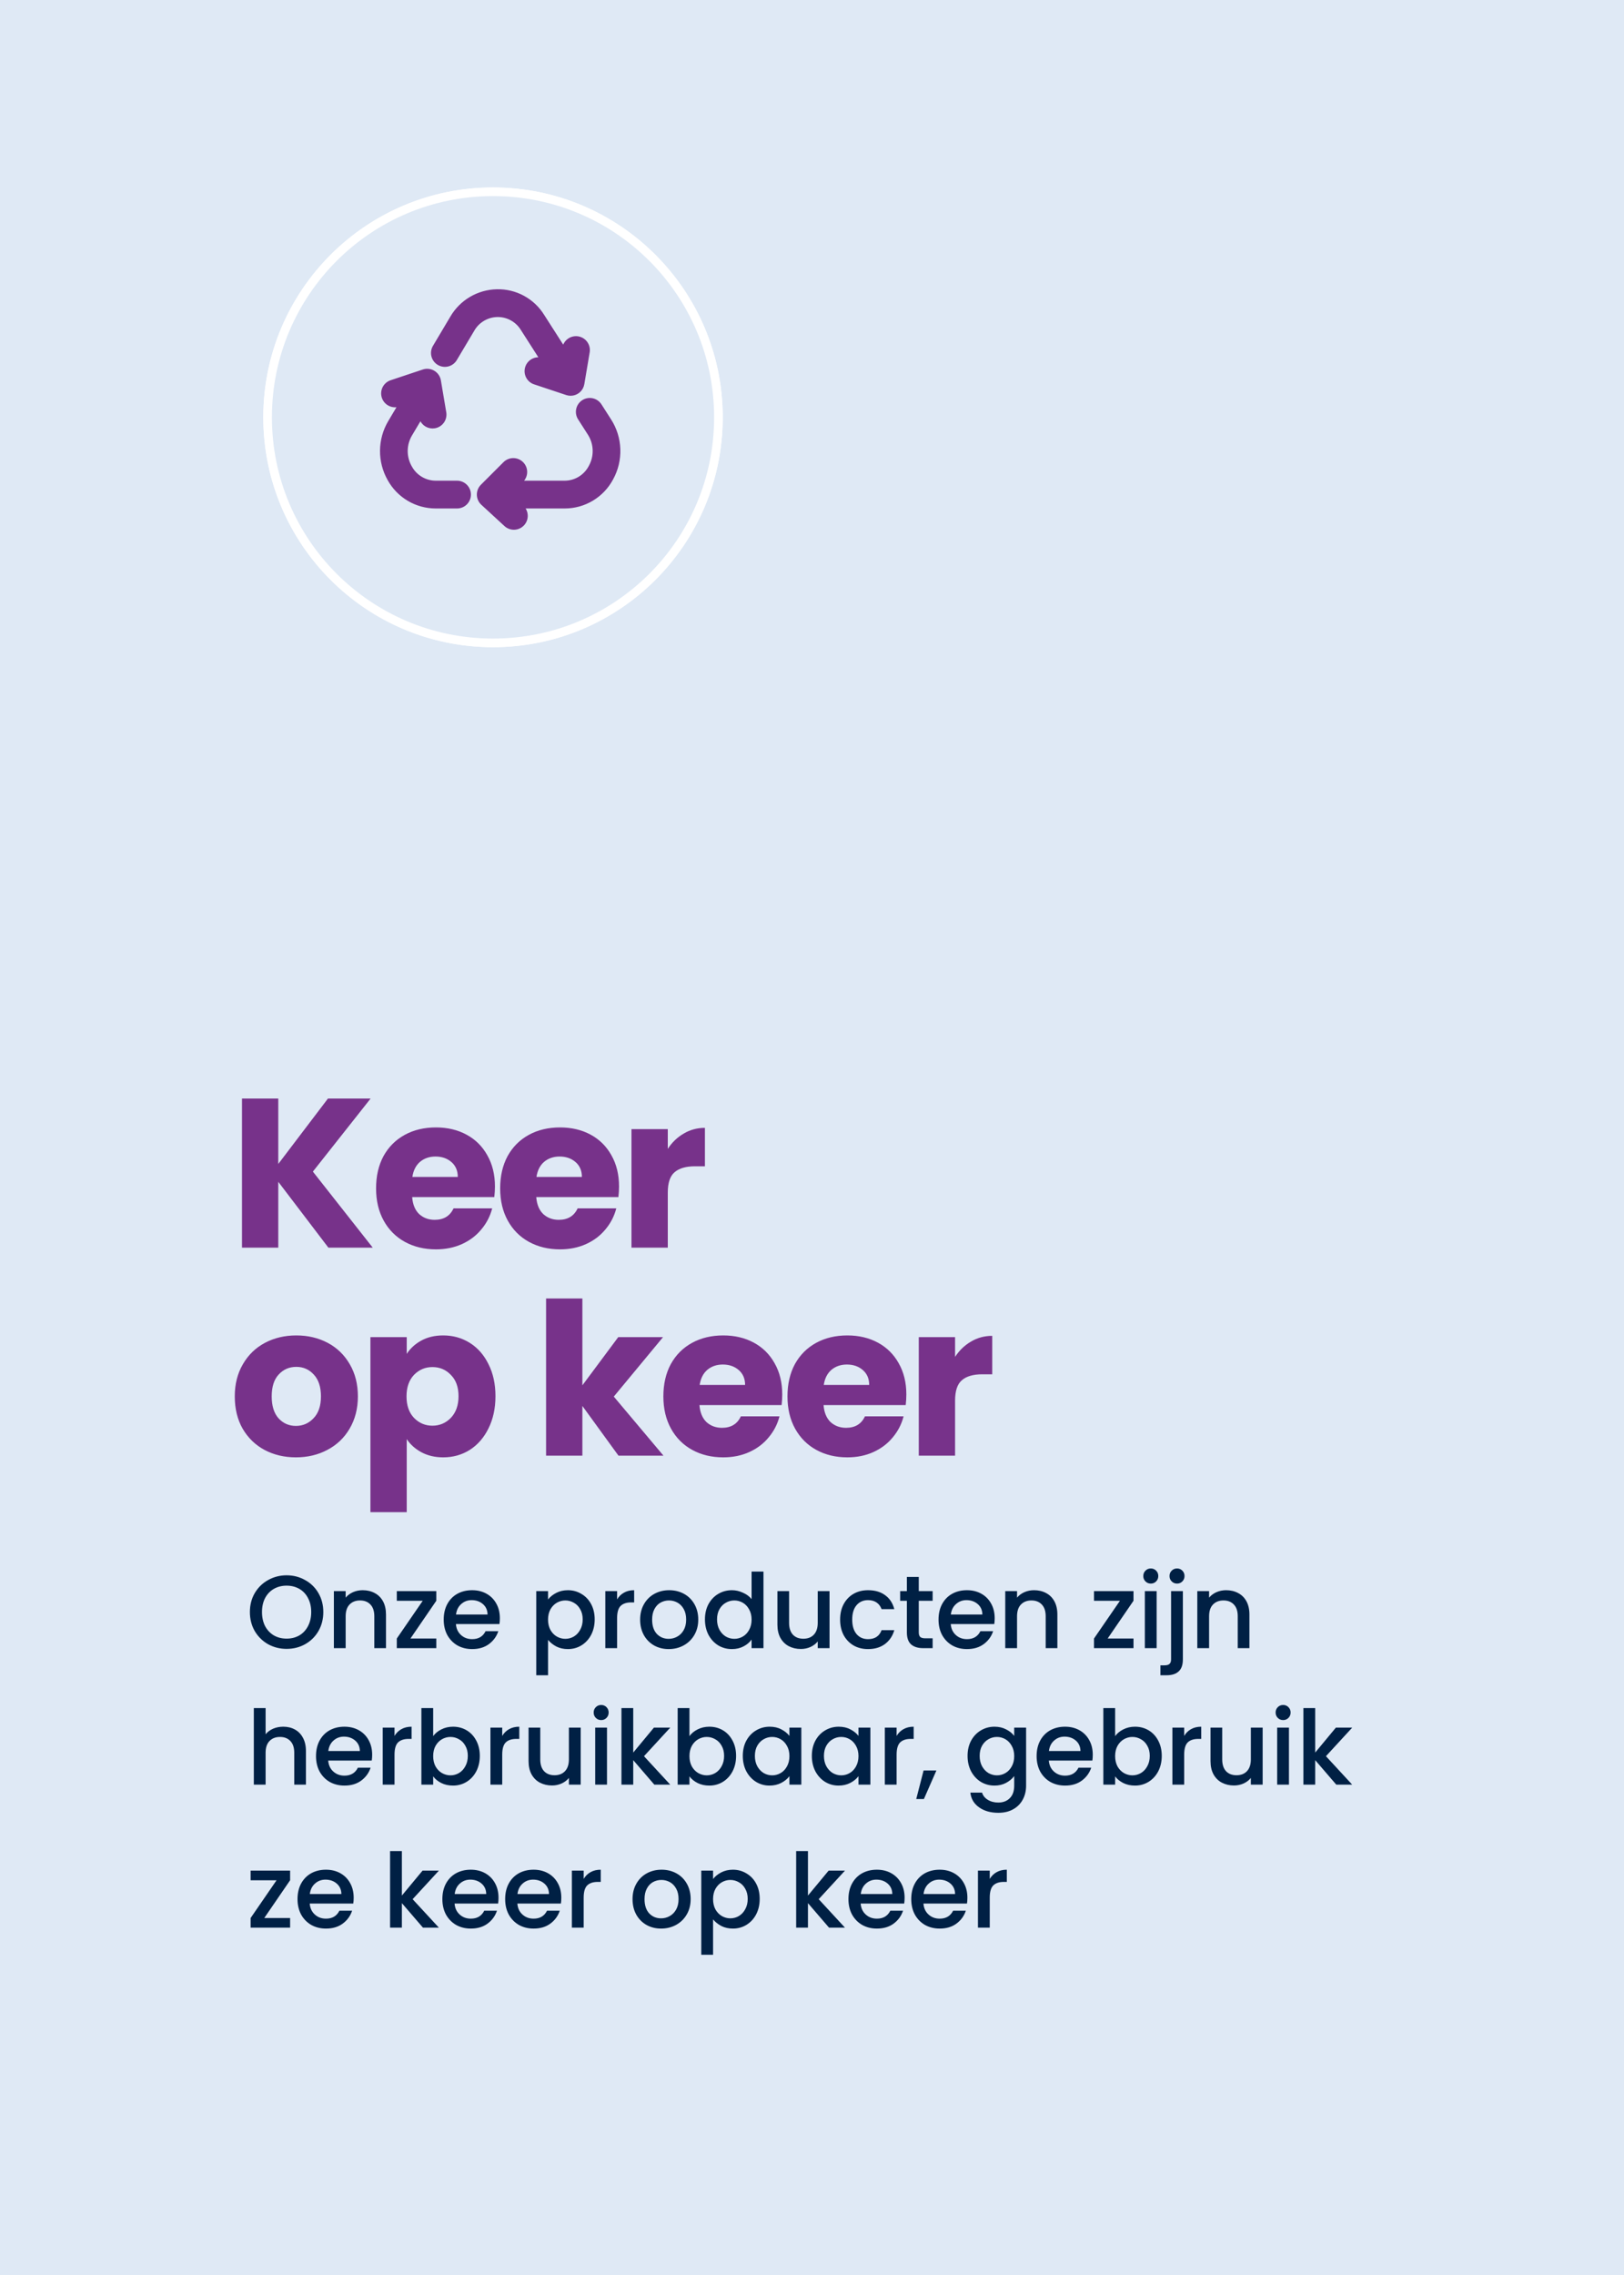 <svg xmlns="http://www.w3.org/2000/svg" width="250" height="350" viewBox="0 0 250 350" fill="none"><rect x="0" y="0" width="250" height="350" fill="#808080" stroke="none"/><g clip-path="url(#clip0_1340_688)"><path d="M258.51 -8.5H-8.5V358.51H258.51V-8.5Z" fill="#DFE9F5"/><g clip-path="url(#clip1_1340_688)"><path d="M242.626 12.481H6.482V337.065H242.626V12.481Z" fill="#DFE9F5"/><path d="M75.894 29.506C95.058 29.506 110.594 45.041 110.594 64.205C110.594 83.369 95.058 98.904 75.894 98.904C56.731 98.904 41.195 83.369 41.195 64.205C41.195 45.041 56.731 29.506 75.894 29.506Z" fill="#BCE5DF" stroke="white" stroke-width="1.327"/><path d="M50.551 191.945L42.839 181.816V191.945H37.252V169.006H42.839V179.071L50.486 169.006H57.053L48.165 180.247L57.38 191.945H50.551ZM76.192 182.535C76.192 183.057 76.159 183.602 76.094 184.168H63.448C63.535 185.301 63.894 186.172 64.526 186.782C65.18 187.371 65.975 187.665 66.912 187.665C68.306 187.665 69.275 187.077 69.82 185.9H75.767C75.462 187.098 74.906 188.177 74.1 189.135C73.316 190.094 72.325 190.845 71.127 191.39C69.929 191.934 68.589 192.207 67.108 192.207C65.321 192.207 63.731 191.825 62.337 191.063C60.943 190.301 59.853 189.211 59.069 187.795C58.285 186.379 57.893 184.724 57.893 182.829C57.893 180.933 58.274 179.278 59.036 177.862C59.821 176.446 60.91 175.357 62.304 174.594C63.698 173.832 65.299 173.45 67.108 173.45C68.872 173.45 70.441 173.821 71.813 174.561C73.185 175.302 74.253 176.359 75.015 177.731C75.799 179.103 76.192 180.705 76.192 182.535ZM70.473 181.064C70.473 180.106 70.146 179.343 69.493 178.777C68.839 178.21 68.022 177.927 67.042 177.927C66.105 177.927 65.31 178.199 64.657 178.744C64.025 179.289 63.633 180.062 63.48 181.064H70.473ZM95.295 182.535C95.295 183.057 95.263 183.602 95.197 184.168H82.551C82.639 185.301 82.998 186.172 83.63 186.782C84.283 187.371 85.078 187.665 86.015 187.665C87.409 187.665 88.379 187.077 88.923 185.9H94.87C94.565 187.098 94.01 188.177 93.204 189.135C92.42 190.094 91.428 190.845 90.23 191.39C89.032 191.934 87.692 192.207 86.211 192.207C84.425 192.207 82.835 191.825 81.44 191.063C80.046 190.301 78.957 189.211 78.173 187.795C77.388 186.379 76.996 184.724 76.996 182.829C76.996 180.933 77.378 179.278 78.14 177.862C78.924 176.446 80.014 175.357 81.408 174.594C82.802 173.832 84.403 173.45 86.211 173.45C87.976 173.45 89.544 173.821 90.917 174.561C92.289 175.302 93.356 176.359 94.119 177.731C94.903 179.103 95.295 180.705 95.295 182.535ZM89.577 181.064C89.577 180.106 89.25 179.343 88.597 178.777C87.943 178.21 87.126 177.927 86.146 177.927C85.209 177.927 84.414 178.199 83.76 178.744C83.129 179.289 82.737 180.062 82.584 181.064H89.577ZM102.799 176.751C103.452 175.749 104.269 174.964 105.249 174.398C106.23 173.81 107.319 173.516 108.517 173.516V179.43H106.981C105.587 179.43 104.541 179.735 103.844 180.345C103.147 180.933 102.799 181.979 102.799 183.482V191.945H97.211V173.712H102.799V176.751ZM45.551 224.207C43.765 224.207 42.153 223.825 40.715 223.063C39.299 222.301 38.177 221.211 37.35 219.795C36.544 218.379 36.141 216.724 36.141 214.829C36.141 212.955 36.554 211.31 37.382 209.894C38.21 208.457 39.343 207.357 40.781 206.594C42.218 205.832 43.83 205.45 45.617 205.45C47.403 205.45 49.015 205.832 50.453 206.594C51.891 207.357 53.023 208.457 53.851 209.894C54.679 211.31 55.093 212.955 55.093 214.829C55.093 216.702 54.668 218.358 53.819 219.795C52.991 221.211 51.847 222.301 50.387 223.063C48.95 223.825 47.338 224.207 45.551 224.207ZM45.551 219.371C46.619 219.371 47.523 218.979 48.264 218.194C49.026 217.41 49.407 216.288 49.407 214.829C49.407 213.369 49.037 212.247 48.296 211.463C47.577 210.679 46.684 210.287 45.617 210.287C44.528 210.287 43.623 210.679 42.904 211.463C42.186 212.225 41.826 213.347 41.826 214.829C41.826 216.288 42.175 217.41 42.872 218.194C43.591 218.979 44.484 219.371 45.551 219.371ZM62.613 208.293C63.158 207.444 63.909 206.758 64.868 206.235C65.826 205.712 66.948 205.45 68.233 205.45C69.736 205.45 71.098 205.832 72.318 206.594C73.538 207.357 74.496 208.446 75.193 209.862C75.912 211.278 76.272 212.922 76.272 214.796C76.272 216.669 75.912 218.325 75.193 219.763C74.496 221.179 73.538 222.279 72.318 223.063C71.098 223.825 69.736 224.207 68.233 224.207C66.97 224.207 65.848 223.945 64.868 223.422C63.909 222.9 63.158 222.224 62.613 221.397V232.637H57.025V205.712H62.613V208.293ZM70.586 214.796C70.586 213.402 70.194 212.313 69.41 211.528C68.647 210.722 67.7 210.319 66.567 210.319C65.456 210.319 64.508 210.722 63.724 211.528C62.962 212.334 62.58 213.434 62.58 214.829C62.58 216.223 62.962 217.323 63.724 218.129C64.508 218.935 65.456 219.338 66.567 219.338C67.678 219.338 68.625 218.935 69.41 218.129C70.194 217.301 70.586 216.19 70.586 214.796ZM95.207 223.945L89.652 216.299V223.945H84.064V199.765H89.652V213.129L95.174 205.712H102.069L94.488 214.861L102.134 223.945H95.207ZM120.419 214.535C120.419 215.057 120.387 215.602 120.321 216.168H107.675C107.763 217.301 108.122 218.172 108.754 218.782C109.407 219.371 110.202 219.665 111.139 219.665C112.533 219.665 113.503 219.077 114.047 217.9H119.994C119.689 219.098 119.134 220.177 118.328 221.135C117.544 222.094 116.553 222.845 115.354 223.39C114.156 223.934 112.817 224.207 111.335 224.207C109.549 224.207 107.959 223.825 106.564 223.063C105.17 222.301 104.081 221.211 103.297 219.795C102.513 218.379 102.12 216.724 102.12 214.829C102.12 212.933 102.502 211.278 103.264 209.862C104.048 208.446 105.138 207.357 106.532 206.594C107.926 205.832 109.527 205.45 111.335 205.45C113.1 205.45 114.668 205.821 116.041 206.561C117.413 207.302 118.48 208.359 119.243 209.731C120.027 211.103 120.419 212.705 120.419 214.535ZM114.701 213.064C114.701 212.106 114.374 211.343 113.721 210.777C113.067 210.21 112.25 209.927 111.27 209.927C110.333 209.927 109.538 210.199 108.884 210.744C108.253 211.289 107.861 212.062 107.708 213.064H114.701ZM139.523 214.535C139.523 215.057 139.49 215.602 139.425 216.168H126.779C126.866 217.301 127.226 218.172 127.857 218.782C128.511 219.371 129.306 219.665 130.243 219.665C131.637 219.665 132.606 219.077 133.151 217.9H139.098C138.793 219.098 138.238 220.177 137.432 221.135C136.647 222.094 135.656 222.845 134.458 223.39C133.26 223.934 131.92 224.207 130.439 224.207C128.653 224.207 127.062 223.825 125.668 223.063C124.274 222.301 123.185 221.211 122.4 219.795C121.616 218.379 121.224 216.724 121.224 214.829C121.224 212.933 121.605 211.278 122.368 209.862C123.152 208.446 124.241 207.357 125.635 206.594C127.03 205.832 128.631 205.45 130.439 205.45C132.203 205.45 133.772 205.821 135.144 206.561C136.517 207.302 137.584 208.359 138.347 209.731C139.131 211.103 139.523 212.705 139.523 214.535ZM133.805 213.064C133.805 212.106 133.478 211.343 132.824 210.777C132.171 210.21 131.354 209.927 130.373 209.927C129.437 209.927 128.642 210.199 127.988 210.744C127.356 211.289 126.964 212.062 126.812 213.064H133.805ZM147.026 208.751C147.68 207.749 148.497 206.964 149.477 206.398C150.457 205.81 151.547 205.516 152.745 205.516V211.43H151.209C149.815 211.43 148.769 211.735 148.072 212.345C147.375 212.933 147.026 213.979 147.026 215.482V223.945H141.439V205.712H147.026V208.751Z" fill="#77328A"/><path d="M44.119 253.673C43.09 253.673 42.14 253.434 41.27 252.957C40.41 252.468 39.725 251.794 39.216 250.935C38.717 250.065 38.468 249.088 38.468 248.006C38.468 246.923 38.717 245.952 39.216 245.093C39.725 244.233 40.41 243.564 41.27 243.087C42.14 242.599 43.09 242.354 44.119 242.354C45.159 242.354 46.109 242.599 46.969 243.087C47.839 243.564 48.523 244.233 49.022 245.093C49.521 245.952 49.77 246.923 49.77 248.006C49.77 249.088 49.521 250.065 49.022 250.935C48.523 251.794 47.839 252.468 46.969 252.957C46.109 253.434 45.159 253.673 44.119 253.673ZM44.119 252.097C44.852 252.097 45.504 251.932 46.077 251.603C46.65 251.264 47.096 250.786 47.414 250.171C47.743 249.545 47.908 248.823 47.908 248.006C47.908 247.189 47.743 246.472 47.414 245.857C47.096 245.241 46.65 244.769 46.077 244.44C45.504 244.111 44.852 243.946 44.119 243.946C43.387 243.946 42.734 244.111 42.161 244.44C41.588 244.769 41.137 245.241 40.808 245.857C40.49 246.472 40.331 247.189 40.331 248.006C40.331 248.823 40.49 249.545 40.808 250.171C41.137 250.786 41.588 251.264 42.161 251.603C42.734 251.932 43.387 252.097 44.119 252.097ZM55.823 244.647C56.513 244.647 57.128 244.79 57.669 245.077C58.221 245.363 58.651 245.788 58.959 246.35C59.267 246.913 59.42 247.592 59.42 248.388V253.562H57.622V248.658C57.622 247.873 57.425 247.273 57.033 246.86C56.64 246.435 56.104 246.223 55.425 246.223C54.745 246.223 54.204 246.435 53.801 246.86C53.408 247.273 53.212 247.873 53.212 248.658V253.562H51.397V244.79H53.212V245.793C53.509 245.432 53.886 245.151 54.342 244.949C54.809 244.748 55.303 244.647 55.823 244.647ZM63.184 252.081H67.164V253.562H61.083V252.081L65.078 246.271H61.083V244.79H67.164V246.271L63.184 252.081ZM76.949 248.961C76.949 249.29 76.928 249.587 76.886 249.852H70.184C70.237 250.553 70.497 251.115 70.964 251.54C71.431 251.964 72.004 252.177 72.683 252.177C73.659 252.177 74.349 251.768 74.752 250.951H76.711C76.445 251.757 75.962 252.421 75.262 252.941C74.572 253.45 73.712 253.705 72.683 253.705C71.845 253.705 71.091 253.519 70.422 253.148C69.764 252.766 69.245 252.235 68.862 251.556C68.491 250.866 68.305 250.07 68.305 249.168C68.305 248.266 68.486 247.475 68.847 246.796C69.218 246.106 69.733 245.575 70.391 245.204C71.059 244.832 71.823 244.647 72.683 244.647C73.511 244.647 74.248 244.827 74.896 245.188C75.543 245.549 76.047 246.058 76.408 246.716C76.769 247.364 76.949 248.112 76.949 248.961ZM75.055 248.388C75.044 247.719 74.806 247.183 74.339 246.78C73.872 246.377 73.293 246.175 72.603 246.175C71.977 246.175 71.441 246.377 70.996 246.78C70.55 247.173 70.284 247.709 70.2 248.388H75.055ZM84.367 246.079C84.675 245.676 85.094 245.337 85.625 245.061C86.155 244.785 86.755 244.647 87.423 244.647C88.188 244.647 88.883 244.838 89.509 245.22C90.146 245.591 90.644 246.117 91.005 246.796C91.366 247.475 91.546 248.255 91.546 249.136C91.546 250.017 91.366 250.808 91.005 251.508C90.644 252.198 90.146 252.739 89.509 253.132C88.883 253.514 88.188 253.705 87.423 253.705C86.755 253.705 86.16 253.572 85.641 253.307C85.121 253.031 84.696 252.691 84.367 252.288V257.732H82.552V244.79H84.367V246.079ZM89.7 249.136C89.7 248.531 89.573 248.011 89.318 247.576C89.074 247.13 88.745 246.796 88.331 246.573C87.927 246.34 87.492 246.223 87.025 246.223C86.569 246.223 86.134 246.34 85.72 246.573C85.317 246.806 84.988 247.146 84.733 247.592C84.489 248.038 84.367 248.563 84.367 249.168C84.367 249.773 84.489 250.303 84.733 250.76C84.988 251.205 85.317 251.545 85.72 251.779C86.134 252.012 86.569 252.129 87.025 252.129C87.492 252.129 87.927 252.012 88.331 251.779C88.745 251.534 89.074 251.184 89.318 250.728C89.573 250.272 89.7 249.741 89.7 249.136ZM94.997 246.064C95.262 245.618 95.612 245.273 96.047 245.029C96.493 244.774 97.019 244.647 97.623 244.647V246.525H97.162C96.451 246.525 95.909 246.706 95.538 247.066C95.177 247.427 94.997 248.053 94.997 248.945V253.562H93.182V244.79H94.997V246.064ZM102.937 253.705C102.109 253.705 101.361 253.519 100.692 253.148C100.024 252.766 99.499 252.235 99.117 251.556C98.734 250.866 98.543 250.07 98.543 249.168C98.543 248.276 98.74 247.486 99.132 246.796C99.525 246.106 100.061 245.575 100.74 245.204C101.419 244.832 102.178 244.647 103.017 244.647C103.855 244.647 104.614 244.832 105.293 245.204C105.972 245.575 106.508 246.106 106.901 246.796C107.294 247.486 107.49 248.276 107.49 249.168C107.49 250.059 107.288 250.85 106.885 251.54C106.482 252.23 105.93 252.766 105.229 253.148C104.54 253.519 103.775 253.705 102.937 253.705ZM102.937 252.129C103.404 252.129 103.839 252.017 104.242 251.794C104.656 251.572 104.991 251.237 105.245 250.792C105.5 250.346 105.627 249.805 105.627 249.168C105.627 248.531 105.505 247.995 105.261 247.56C105.017 247.114 104.693 246.78 104.29 246.557C103.887 246.334 103.452 246.223 102.985 246.223C102.518 246.223 102.083 246.334 101.679 246.557C101.287 246.78 100.974 247.114 100.74 247.56C100.507 247.995 100.39 248.531 100.39 249.168C100.39 250.112 100.629 250.845 101.106 251.365C101.595 251.874 102.205 252.129 102.937 252.129ZM108.52 249.136C108.52 248.255 108.7 247.475 109.061 246.796C109.433 246.117 109.931 245.591 110.558 245.22C111.194 244.838 111.9 244.647 112.675 244.647C113.248 244.647 113.81 244.774 114.362 245.029C114.925 245.273 115.37 245.602 115.699 246.016V241.781H117.53V253.562H115.699V252.24C115.402 252.665 114.988 253.015 114.458 253.291C113.938 253.567 113.338 253.705 112.659 253.705C111.895 253.705 111.194 253.514 110.558 253.132C109.931 252.739 109.433 252.198 109.061 251.508C108.7 250.808 108.52 250.017 108.52 249.136ZM115.699 249.168C115.699 248.563 115.572 248.038 115.317 247.592C115.073 247.146 114.75 246.806 114.346 246.573C113.943 246.34 113.508 246.223 113.041 246.223C112.574 246.223 112.139 246.34 111.736 246.573C111.332 246.796 111.003 247.13 110.749 247.576C110.504 248.011 110.382 248.531 110.382 249.136C110.382 249.741 110.504 250.272 110.749 250.728C111.003 251.184 111.332 251.534 111.736 251.779C112.149 252.012 112.585 252.129 113.041 252.129C113.508 252.129 113.943 252.012 114.346 251.779C114.75 251.545 115.073 251.205 115.317 250.76C115.572 250.303 115.699 249.773 115.699 249.168ZM127.698 244.79V253.562H125.883V252.527C125.597 252.888 125.22 253.174 124.753 253.386C124.297 253.588 123.809 253.689 123.289 253.689C122.599 253.689 121.978 253.546 121.426 253.259C120.885 252.973 120.455 252.548 120.137 251.986C119.829 251.423 119.675 250.744 119.675 249.948V244.79H121.474V249.677C121.474 250.463 121.67 251.068 122.063 251.492C122.456 251.906 122.991 252.113 123.671 252.113C124.35 252.113 124.886 251.906 125.279 251.492C125.682 251.068 125.883 250.463 125.883 249.677V244.79H127.698ZM129.329 249.168C129.329 248.266 129.509 247.475 129.87 246.796C130.241 246.106 130.751 245.575 131.398 245.204C132.045 244.832 132.788 244.647 133.627 244.647C134.688 244.647 135.564 244.901 136.253 245.411C136.954 245.91 137.426 246.626 137.67 247.56H135.712C135.553 247.125 135.298 246.785 134.948 246.541C134.598 246.297 134.157 246.175 133.627 246.175C132.884 246.175 132.29 246.44 131.844 246.971C131.409 247.491 131.191 248.223 131.191 249.168C131.191 250.112 131.409 250.85 131.844 251.381C132.29 251.911 132.884 252.177 133.627 252.177C134.677 252.177 135.373 251.715 135.712 250.792H137.67C137.416 251.683 136.938 252.394 136.238 252.925C135.537 253.445 134.667 253.705 133.627 253.705C132.788 253.705 132.045 253.519 131.398 253.148C130.751 252.766 130.241 252.235 129.87 251.556C129.509 250.866 129.329 250.07 129.329 249.168ZM141.437 246.271V251.126C141.437 251.455 141.511 251.694 141.66 251.842C141.819 251.98 142.084 252.049 142.456 252.049H143.57V253.562H142.137C141.32 253.562 140.694 253.37 140.259 252.988C139.824 252.606 139.606 251.986 139.606 251.126V246.271H138.571V244.79H139.606V242.609H141.437V244.79H143.57V246.271H141.437ZM153.123 248.961C153.123 249.29 153.101 249.587 153.059 249.852H146.357C146.41 250.553 146.67 251.115 147.137 251.54C147.604 251.964 148.177 252.177 148.856 252.177C149.833 252.177 150.523 251.768 150.926 250.951H152.884C152.619 251.757 152.136 252.421 151.435 252.941C150.745 253.45 149.886 253.705 148.856 253.705C148.018 253.705 147.264 253.519 146.596 253.148C145.938 252.766 145.418 252.235 145.036 251.556C144.664 250.866 144.479 250.07 144.479 249.168C144.479 248.266 144.659 247.475 145.02 246.796C145.391 246.106 145.906 245.575 146.564 245.204C147.233 244.832 147.997 244.647 148.856 244.647C149.684 244.647 150.422 244.827 151.069 245.188C151.717 245.549 152.221 246.058 152.581 246.716C152.942 247.364 153.123 248.112 153.123 248.961ZM151.228 248.388C151.218 247.719 150.979 247.183 150.512 246.78C150.045 246.377 149.467 246.175 148.777 246.175C148.151 246.175 147.615 246.377 147.169 246.78C146.723 247.173 146.458 247.709 146.373 248.388H151.228ZM159.175 244.647C159.865 244.647 160.48 244.79 161.022 245.077C161.573 245.363 162.003 245.788 162.311 246.35C162.619 246.913 162.773 247.592 162.773 248.388V253.562H160.974V248.658C160.974 247.873 160.778 247.273 160.385 246.86C159.992 246.435 159.456 246.223 158.777 246.223C158.098 246.223 157.557 246.435 157.153 246.86C156.761 247.273 156.564 247.873 156.564 248.658V253.562H154.749V244.79H156.564V245.793C156.861 245.432 157.238 245.151 157.695 244.949C158.161 244.748 158.655 244.647 159.175 244.647ZM170.512 252.081H174.492V253.562H168.411V252.081L172.407 246.271H168.411V244.79H174.492V246.271L170.512 252.081ZM177.162 243.628C176.833 243.628 176.557 243.517 176.334 243.294C176.111 243.071 176 242.795 176 242.466C176 242.137 176.111 241.861 176.334 241.638C176.557 241.415 176.833 241.304 177.162 241.304C177.48 241.304 177.751 241.415 177.974 241.638C178.197 241.861 178.308 242.137 178.308 242.466C178.308 242.795 178.197 243.071 177.974 243.294C177.751 243.517 177.48 243.628 177.162 243.628ZM178.053 244.79V253.562H176.239V244.79H178.053ZM181.2 243.628C180.871 243.628 180.595 243.517 180.372 243.294C180.149 243.071 180.038 242.795 180.038 242.466C180.038 242.137 180.149 241.861 180.372 241.638C180.595 241.415 180.871 241.304 181.2 241.304C181.518 241.304 181.789 241.415 182.012 241.638C182.235 241.861 182.346 242.137 182.346 242.466C182.346 242.795 182.235 243.071 182.012 243.294C181.789 243.517 181.518 243.628 181.2 243.628ZM182.092 255.281C182.092 256.14 181.874 256.761 181.439 257.143C181.014 257.536 180.394 257.732 179.576 257.732H178.637V256.204H179.258C179.629 256.204 179.889 256.13 180.038 255.981C180.197 255.843 180.277 255.61 180.277 255.281V244.79H182.092V255.281ZM188.741 244.647C189.43 244.647 190.046 244.79 190.587 245.077C191.139 245.363 191.569 245.788 191.877 246.35C192.184 246.913 192.338 247.592 192.338 248.388V253.562H190.539V248.658C190.539 247.873 190.343 247.273 189.95 246.86C189.558 246.435 189.022 246.223 188.343 246.223C187.663 246.223 187.122 246.435 186.719 246.86C186.326 247.273 186.13 247.873 186.13 248.658V253.562H184.315V244.79H186.13V245.793C186.427 245.432 186.804 245.151 187.26 244.949C187.727 244.748 188.221 244.647 188.741 244.647ZM43.61 265.647C44.278 265.647 44.873 265.79 45.393 266.077C45.923 266.363 46.337 266.788 46.635 267.35C46.942 267.913 47.096 268.592 47.096 269.388V274.562H45.297V269.658C45.297 268.873 45.101 268.273 44.708 267.86C44.316 267.435 43.78 267.223 43.1 267.223C42.421 267.223 41.88 267.435 41.477 267.86C41.084 268.273 40.888 268.873 40.888 269.658V274.562H39.073V262.781H40.888V266.809C41.195 266.437 41.583 266.151 42.05 265.949C42.527 265.748 43.047 265.647 43.61 265.647ZM57.291 269.961C57.291 270.29 57.27 270.587 57.227 270.852H50.525C50.578 271.553 50.838 272.115 51.305 272.54C51.772 272.964 52.345 273.177 53.025 273.177C54.001 273.177 54.691 272.768 55.094 271.951H57.052C56.787 272.757 56.304 273.421 55.604 273.941C54.914 274.45 54.054 274.705 53.025 274.705C52.186 274.705 51.433 274.519 50.764 274.148C50.106 273.766 49.586 273.235 49.204 272.556C48.833 271.866 48.647 271.07 48.647 270.168C48.647 269.266 48.827 268.475 49.188 267.796C49.56 267.106 50.074 266.575 50.732 266.204C51.401 265.832 52.165 265.647 53.025 265.647C53.852 265.647 54.59 265.827 55.237 266.188C55.885 266.549 56.389 267.058 56.75 267.716C57.111 268.364 57.291 269.112 57.291 269.961ZM55.397 269.388C55.386 268.719 55.147 268.183 54.68 267.78C54.213 267.377 53.635 267.175 52.945 267.175C52.319 267.175 51.783 267.377 51.337 267.78C50.892 268.173 50.626 268.709 50.541 269.388H55.397ZM60.733 267.064C60.998 266.618 61.348 266.273 61.783 266.029C62.229 265.774 62.754 265.647 63.359 265.647V267.525H62.898C62.187 267.525 61.645 267.706 61.274 268.066C60.913 268.427 60.733 269.053 60.733 269.945V274.562H58.918V265.79H60.733V267.064ZM66.683 267.095C66.991 266.671 67.41 266.326 67.941 266.061C68.482 265.785 69.082 265.647 69.739 265.647C70.514 265.647 71.215 265.832 71.841 266.204C72.467 266.575 72.96 267.106 73.321 267.796C73.682 268.475 73.862 269.255 73.862 270.136C73.862 271.017 73.682 271.808 73.321 272.508C72.96 273.198 72.462 273.739 71.825 274.132C71.199 274.514 70.504 274.705 69.739 274.705C69.06 274.705 68.455 274.572 67.925 274.307C67.405 274.041 66.991 273.702 66.683 273.288V274.562H64.868V262.781H66.683V267.095ZM72.016 270.136C72.016 269.531 71.888 269.011 71.634 268.576C71.39 268.13 71.061 267.796 70.647 267.573C70.244 267.34 69.808 267.223 69.341 267.223C68.885 267.223 68.45 267.34 68.036 267.573C67.633 267.806 67.304 268.146 67.049 268.592C66.805 269.038 66.683 269.563 66.683 270.168C66.683 270.773 66.805 271.303 67.049 271.76C67.304 272.205 67.633 272.545 68.036 272.779C68.45 273.012 68.885 273.129 69.341 273.129C69.808 273.129 70.244 273.012 70.647 272.779C71.061 272.534 71.39 272.184 71.634 271.728C71.888 271.272 72.016 270.741 72.016 270.136ZM77.313 267.064C77.578 266.618 77.928 266.273 78.363 266.029C78.809 265.774 79.335 265.647 79.939 265.647V267.525H79.478C78.767 267.525 78.225 267.706 77.854 268.066C77.493 268.427 77.313 269.053 77.313 269.945V274.562H75.498V265.79H77.313V267.064ZM89.392 265.79V274.562H87.577V273.527C87.291 273.888 86.914 274.174 86.447 274.386C85.991 274.588 85.502 274.689 84.983 274.689C84.293 274.689 83.672 274.546 83.12 274.259C82.579 273.973 82.149 273.548 81.83 272.986C81.523 272.423 81.369 271.744 81.369 270.948V265.79H83.168V270.677C83.168 271.463 83.364 272.068 83.757 272.492C84.149 272.906 84.685 273.113 85.365 273.113C86.044 273.113 86.58 272.906 86.972 272.492C87.376 272.068 87.577 271.463 87.577 270.677V265.79H89.392ZM92.551 264.628C92.222 264.628 91.946 264.517 91.723 264.294C91.5 264.071 91.389 263.795 91.389 263.466C91.389 263.137 91.5 262.861 91.723 262.638C91.946 262.415 92.222 262.304 92.551 262.304C92.869 262.304 93.14 262.415 93.362 262.638C93.585 262.861 93.697 263.137 93.697 263.466C93.697 263.795 93.585 264.071 93.362 264.294C93.14 264.517 92.869 264.628 92.551 264.628ZM93.442 265.79V274.562H91.627V265.79H93.442ZM99.136 270.184L103.179 274.562H100.728L97.48 270.789V274.562H95.666V262.781H97.48V269.627L100.664 265.79H103.179L99.136 270.184ZM106.136 267.095C106.444 266.671 106.863 266.326 107.393 266.061C107.935 265.785 108.534 265.647 109.192 265.647C109.967 265.647 110.668 265.832 111.294 266.204C111.92 266.575 112.413 267.106 112.774 267.796C113.135 268.475 113.315 269.255 113.315 270.136C113.315 271.017 113.135 271.808 112.774 272.508C112.413 273.198 111.915 273.739 111.278 274.132C110.652 274.514 109.956 274.705 109.192 274.705C108.513 274.705 107.908 274.572 107.378 274.307C106.858 274.041 106.444 273.702 106.136 273.288V274.562H104.321V262.781H106.136V267.095ZM111.469 270.136C111.469 269.531 111.341 269.011 111.087 268.576C110.843 268.13 110.514 267.796 110.1 267.573C109.696 267.34 109.261 267.223 108.794 267.223C108.338 267.223 107.903 267.34 107.489 267.573C107.086 267.806 106.757 268.146 106.502 268.592C106.258 269.038 106.136 269.563 106.136 270.168C106.136 270.773 106.258 271.303 106.502 271.76C106.757 272.205 107.086 272.545 107.489 272.779C107.903 273.012 108.338 273.129 108.794 273.129C109.261 273.129 109.696 273.012 110.1 272.779C110.514 272.534 110.843 272.184 111.087 271.728C111.341 271.272 111.469 270.741 111.469 270.136ZM114.346 270.136C114.346 269.255 114.526 268.475 114.887 267.796C115.259 267.117 115.757 266.591 116.384 266.22C117.02 265.838 117.721 265.647 118.485 265.647C119.175 265.647 119.774 265.785 120.284 266.061C120.804 266.326 121.218 266.66 121.525 267.064V265.79H123.356V274.562H121.525V273.256C121.218 273.67 120.798 274.015 120.268 274.291C119.737 274.567 119.132 274.705 118.453 274.705C117.7 274.705 117.01 274.514 116.384 274.132C115.757 273.739 115.259 273.198 114.887 272.508C114.526 271.808 114.346 271.017 114.346 270.136ZM121.525 270.168C121.525 269.563 121.398 269.038 121.143 268.592C120.899 268.146 120.576 267.806 120.172 267.573C119.769 267.34 119.334 267.223 118.867 267.223C118.4 267.223 117.965 267.34 117.562 267.573C117.158 267.796 116.829 268.13 116.575 268.576C116.331 269.011 116.208 269.531 116.208 270.136C116.208 270.741 116.331 271.272 116.575 271.728C116.829 272.184 117.158 272.534 117.562 272.779C117.975 273.012 118.411 273.129 118.867 273.129C119.334 273.129 119.769 273.012 120.172 272.779C120.576 272.545 120.899 272.205 121.143 271.76C121.398 271.303 121.525 270.773 121.525 270.168ZM124.976 270.136C124.976 269.255 125.156 268.475 125.517 267.796C125.888 267.117 126.387 266.591 127.013 266.22C127.65 265.838 128.351 265.647 129.115 265.647C129.805 265.647 130.404 265.785 130.914 266.061C131.434 266.326 131.847 266.66 132.155 267.064V265.79H133.986V274.562H132.155V273.256C131.847 273.67 131.428 274.015 130.898 274.291C130.367 274.567 129.762 274.705 129.083 274.705C128.329 274.705 127.64 274.514 127.013 274.132C126.387 273.739 125.888 273.198 125.517 272.508C125.156 271.808 124.976 271.017 124.976 270.136ZM132.155 270.168C132.155 269.563 132.028 269.038 131.773 268.592C131.529 268.146 131.205 267.806 130.802 267.573C130.399 267.34 129.964 267.223 129.497 267.223C129.03 267.223 128.595 267.34 128.191 267.573C127.788 267.796 127.459 268.13 127.204 268.576C126.96 269.011 126.838 269.531 126.838 270.136C126.838 270.741 126.96 271.272 127.204 271.728C127.459 272.184 127.788 272.534 128.191 272.779C128.605 273.012 129.04 273.129 129.497 273.129C129.964 273.129 130.399 273.012 130.802 272.779C131.205 272.545 131.529 272.205 131.773 271.76C132.028 271.303 132.155 270.773 132.155 270.168ZM138.025 267.064C138.291 266.618 138.641 266.273 139.076 266.029C139.522 265.774 140.047 265.647 140.652 265.647V267.525H140.19C139.479 267.525 138.938 267.706 138.566 268.066C138.206 268.427 138.025 269.053 138.025 269.945V274.562H136.21V265.79H138.025V267.064ZM144.151 272.381L142.225 276.774H141.047L142.177 272.381H144.151ZM153.087 265.647C153.767 265.647 154.366 265.785 154.886 266.061C155.417 266.326 155.831 266.66 156.128 267.064V265.79H157.959V274.705C157.959 275.511 157.789 276.228 157.449 276.854C157.11 277.491 156.616 277.989 155.969 278.35C155.332 278.711 154.568 278.892 153.676 278.892C152.488 278.892 151.501 278.61 150.715 278.048C149.93 277.496 149.484 276.742 149.378 275.787H151.177C151.315 276.244 151.607 276.61 152.053 276.886C152.509 277.172 153.05 277.316 153.676 277.316C154.409 277.316 154.998 277.093 155.443 276.647C155.9 276.201 156.128 275.554 156.128 274.705V273.24C155.82 273.654 155.401 274.004 154.87 274.291C154.35 274.567 153.756 274.705 153.087 274.705C152.323 274.705 151.623 274.514 150.986 274.132C150.36 273.739 149.861 273.198 149.49 272.508C149.129 271.808 148.948 271.017 148.948 270.136C148.948 269.255 149.129 268.475 149.49 267.796C149.861 267.117 150.36 266.591 150.986 266.22C151.623 265.838 152.323 265.647 153.087 265.647ZM156.128 270.168C156.128 269.563 156.001 269.038 155.746 268.592C155.502 268.146 155.178 267.806 154.775 267.573C154.372 267.34 153.936 267.223 153.469 267.223C153.002 267.223 152.567 267.34 152.164 267.573C151.761 267.796 151.432 268.13 151.177 268.576C150.933 269.011 150.811 269.531 150.811 270.136C150.811 270.741 150.933 271.272 151.177 271.728C151.432 272.184 151.761 272.534 152.164 272.779C152.578 273.012 153.013 273.129 153.469 273.129C153.936 273.129 154.372 273.012 154.775 272.779C155.178 272.545 155.502 272.205 155.746 271.76C156.001 271.303 156.128 270.773 156.128 270.168ZM168.222 269.961C168.222 270.29 168.201 270.587 168.159 270.852H161.457C161.51 271.553 161.77 272.115 162.237 272.54C162.704 272.964 163.277 273.177 163.956 273.177C164.932 273.177 165.622 272.768 166.025 271.951H167.984C167.718 272.757 167.235 273.421 166.535 273.941C165.845 274.45 164.985 274.705 163.956 274.705C163.118 274.705 162.364 274.519 161.695 274.148C161.037 273.766 160.517 273.235 160.135 272.556C159.764 271.866 159.578 271.07 159.578 270.168C159.578 269.266 159.759 268.475 160.119 267.796C160.491 267.106 161.006 266.575 161.664 266.204C162.332 265.832 163.096 265.647 163.956 265.647C164.784 265.647 165.521 265.827 166.169 266.188C166.816 266.549 167.32 267.058 167.681 267.716C168.042 268.364 168.222 269.112 168.222 269.961ZM166.328 269.388C166.317 268.719 166.079 268.183 165.612 267.78C165.145 267.377 164.566 267.175 163.876 267.175C163.25 267.175 162.714 267.377 162.269 267.78C161.823 268.173 161.557 268.709 161.473 269.388H166.328ZM171.664 267.095C171.972 266.671 172.391 266.326 172.921 266.061C173.463 265.785 174.062 265.647 174.72 265.647C175.495 265.647 176.196 265.832 176.822 266.204C177.448 266.575 177.941 267.106 178.302 267.796C178.663 268.475 178.843 269.255 178.843 270.136C178.843 271.017 178.663 271.808 178.302 272.508C177.941 273.198 177.443 273.739 176.806 274.132C176.18 274.514 175.484 274.705 174.72 274.705C174.041 274.705 173.436 274.572 172.906 274.307C172.386 274.041 171.972 273.702 171.664 273.288V274.562H169.849V262.781H171.664V267.095ZM176.997 270.136C176.997 269.531 176.869 269.011 176.615 268.576C176.371 268.13 176.042 267.796 175.628 267.573C175.224 267.34 174.789 267.223 174.322 267.223C173.866 267.223 173.431 267.34 173.017 267.573C172.614 267.806 172.285 268.146 172.03 268.592C171.786 269.038 171.664 269.563 171.664 270.168C171.664 270.773 171.786 271.303 172.03 271.76C172.285 272.205 172.614 272.545 173.017 272.779C173.431 273.012 173.866 273.129 174.322 273.129C174.789 273.129 175.224 273.012 175.628 272.779C176.042 272.534 176.371 272.184 176.615 271.728C176.869 271.272 176.997 270.741 176.997 270.136ZM182.294 267.064C182.559 266.618 182.909 266.273 183.344 266.029C183.79 265.774 184.315 265.647 184.92 265.647V267.525H184.459C183.748 267.525 183.206 267.706 182.835 268.066C182.474 268.427 182.294 269.053 182.294 269.945V274.562H180.479V265.79H182.294V267.064ZM194.373 265.79V274.562H192.558V273.527C192.272 273.888 191.895 274.174 191.428 274.386C190.972 274.588 190.483 274.689 189.963 274.689C189.274 274.689 188.653 274.546 188.101 274.259C187.56 273.973 187.13 273.548 186.811 272.986C186.504 272.423 186.35 271.744 186.35 270.948V265.79H188.149V270.677C188.149 271.463 188.345 272.068 188.738 272.492C189.13 272.906 189.666 273.113 190.345 273.113C191.025 273.113 191.561 272.906 191.953 272.492C192.357 272.068 192.558 271.463 192.558 270.677V265.79H194.373ZM197.532 264.628C197.203 264.628 196.927 264.517 196.704 264.294C196.481 264.071 196.369 263.795 196.369 263.466C196.369 263.137 196.481 262.861 196.704 262.638C196.927 262.415 197.203 262.304 197.532 262.304C197.85 262.304 198.121 262.415 198.343 262.638C198.566 262.861 198.678 263.137 198.678 263.466C198.678 263.795 198.566 264.071 198.343 264.294C198.121 264.517 197.85 264.628 197.532 264.628ZM198.423 265.79V274.562H196.608V265.79H198.423ZM204.117 270.184L208.16 274.562H205.709L202.461 270.789V274.562H200.647V262.781H202.461V269.627L205.645 265.79H208.16L204.117 270.184ZM40.681 295.081H44.66V296.562H38.579V295.081L42.575 289.271H38.579V287.79H44.66V289.271L40.681 295.081ZM54.446 291.961C54.446 292.29 54.425 292.587 54.382 292.852H47.68C47.733 293.553 47.993 294.115 48.46 294.54C48.927 294.964 49.501 295.177 50.18 295.177C51.156 295.177 51.846 294.768 52.249 293.951H54.207C53.942 294.757 53.459 295.421 52.759 295.941C52.069 296.45 51.209 296.705 50.18 296.705C49.341 296.705 48.588 296.519 47.919 296.148C47.261 295.766 46.741 295.235 46.359 294.556C45.988 293.866 45.802 293.07 45.802 292.168C45.802 291.266 45.982 290.475 46.343 289.796C46.715 289.106 47.229 288.575 47.887 288.204C48.556 287.832 49.32 287.647 50.18 287.647C51.008 287.647 51.745 287.827 52.392 288.188C53.04 288.549 53.544 289.058 53.905 289.716C54.266 290.364 54.446 291.112 54.446 291.961ZM52.552 291.388C52.541 290.719 52.302 290.183 51.835 289.78C51.368 289.377 50.79 289.175 50.1 289.175C49.474 289.175 48.938 289.377 48.492 289.78C48.047 290.173 47.781 290.709 47.696 291.388H52.552ZM63.519 292.184L67.563 296.562H65.111L61.864 292.789V296.562H60.049V284.781H61.864V291.627L65.047 287.79H67.563L63.519 292.184ZM76.743 291.961C76.743 292.29 76.722 292.587 76.68 292.852H69.978C70.031 293.553 70.291 294.115 70.758 294.54C71.225 294.964 71.798 295.177 72.477 295.177C73.454 295.177 74.143 294.768 74.547 293.951H76.505C76.239 294.757 75.757 295.421 75.056 295.941C74.366 296.45 73.507 296.705 72.477 296.705C71.639 296.705 70.885 296.519 70.217 296.148C69.559 295.766 69.039 295.235 68.657 294.556C68.285 293.866 68.099 293.07 68.099 292.168C68.099 291.266 68.28 290.475 68.641 289.796C69.012 289.106 69.527 288.575 70.185 288.204C70.853 287.832 71.618 287.647 72.477 287.647C73.305 287.647 74.043 287.827 74.69 288.188C75.337 288.549 75.841 289.058 76.202 289.716C76.563 290.364 76.743 291.112 76.743 291.961ZM74.849 291.388C74.838 290.719 74.6 290.183 74.133 289.78C73.666 289.377 73.087 289.175 72.398 289.175C71.771 289.175 71.236 289.377 70.79 289.78C70.344 290.173 70.079 290.709 69.994 291.388H74.849ZM86.409 291.961C86.409 292.29 86.388 292.587 86.346 292.852H79.644C79.697 293.553 79.957 294.115 80.424 294.54C80.891 294.964 81.464 295.177 82.143 295.177C83.12 295.177 83.809 294.768 84.213 293.951H86.171C85.905 294.757 85.422 295.421 84.722 295.941C84.032 296.45 83.173 296.705 82.143 296.705C81.305 296.705 80.551 296.519 79.883 296.148C79.225 295.766 78.705 295.235 78.323 294.556C77.951 293.866 77.765 293.07 77.765 292.168C77.765 291.266 77.946 290.475 78.307 289.796C78.678 289.106 79.193 288.575 79.851 288.204C80.519 287.832 81.284 287.647 82.143 287.647C82.971 287.647 83.709 287.827 84.356 288.188C85.003 288.549 85.507 289.058 85.868 289.716C86.229 290.364 86.409 291.112 86.409 291.961ZM84.515 291.388C84.504 290.719 84.266 290.183 83.799 289.78C83.332 289.377 82.753 289.175 82.064 289.175C81.437 289.175 80.901 289.377 80.456 289.78C80.01 290.173 79.745 290.709 79.66 291.388H84.515ZM89.851 289.064C90.116 288.618 90.466 288.273 90.902 288.029C91.347 287.774 91.873 287.647 92.478 287.647V289.525H92.016C91.305 289.525 90.764 289.706 90.392 290.066C90.031 290.427 89.851 291.053 89.851 291.945V296.562H88.036V287.79H89.851V289.064ZM101.767 296.705C100.94 296.705 100.191 296.519 99.523 296.148C98.854 295.766 98.329 295.235 97.947 294.556C97.565 293.866 97.374 293.07 97.374 292.168C97.374 291.276 97.57 290.486 97.963 289.796C98.355 289.106 98.891 288.575 99.57 288.204C100.25 287.832 101.009 287.647 101.847 287.647C102.685 287.647 103.444 287.832 104.123 288.204C104.803 288.575 105.339 289.106 105.731 289.796C106.124 290.486 106.32 291.276 106.32 292.168C106.32 293.059 106.119 293.85 105.715 294.54C105.312 295.23 104.76 295.766 104.06 296.148C103.37 296.519 102.606 296.705 101.767 296.705ZM101.767 295.129C102.234 295.129 102.669 295.017 103.073 294.794C103.487 294.572 103.821 294.237 104.076 293.792C104.33 293.346 104.458 292.805 104.458 292.168C104.458 291.531 104.336 290.995 104.092 290.56C103.847 290.114 103.524 289.78 103.121 289.557C102.717 289.334 102.282 289.223 101.815 289.223C101.348 289.223 100.913 289.334 100.51 289.557C100.117 289.78 99.804 290.114 99.57 290.56C99.337 290.995 99.22 291.531 99.22 292.168C99.22 293.112 99.459 293.845 99.937 294.365C100.425 294.874 101.035 295.129 101.767 295.129ZM109.77 289.079C110.078 288.676 110.497 288.337 111.028 288.061C111.558 287.785 112.158 287.647 112.826 287.647C113.59 287.647 114.286 287.838 114.912 288.22C115.549 288.591 116.047 289.117 116.408 289.796C116.769 290.475 116.949 291.255 116.949 292.136C116.949 293.017 116.769 293.808 116.408 294.508C116.047 295.198 115.549 295.739 114.912 296.132C114.286 296.514 113.59 296.705 112.826 296.705C112.158 296.705 111.563 296.572 111.043 296.307C110.523 296.031 110.099 295.691 109.77 295.288V300.732H107.955V287.79H109.77V289.079ZM115.103 292.136C115.103 291.531 114.975 291.011 114.721 290.576C114.477 290.13 114.148 289.796 113.734 289.573C113.33 289.34 112.895 289.223 112.428 289.223C111.972 289.223 111.537 289.34 111.123 289.573C110.72 289.806 110.391 290.146 110.136 290.592C109.892 291.038 109.77 291.563 109.77 292.168C109.77 292.773 109.892 293.303 110.136 293.76C110.391 294.205 110.72 294.545 111.123 294.779C111.537 295.012 111.972 295.129 112.428 295.129C112.895 295.129 113.33 295.012 113.734 294.779C114.148 294.534 114.477 294.184 114.721 293.728C114.975 293.272 115.103 292.741 115.103 292.136ZM126.031 292.184L130.075 296.562H127.623L124.376 292.789V296.562H122.561V284.781H124.376V291.627L127.56 287.79H130.075L126.031 292.184ZM139.256 291.961C139.256 292.29 139.234 292.587 139.192 292.852H132.49C132.543 293.553 132.803 294.115 133.27 294.54C133.737 294.964 134.31 295.177 134.989 295.177C135.966 295.177 136.655 294.768 137.059 293.951H139.017C138.751 294.757 138.269 295.421 137.568 295.941C136.878 296.45 136.019 296.705 134.989 296.705C134.151 296.705 133.397 296.519 132.729 296.148C132.071 295.766 131.551 295.235 131.169 294.556C130.797 293.866 130.611 293.07 130.611 292.168C130.611 291.266 130.792 290.475 131.153 289.796C131.524 289.106 132.039 288.575 132.697 288.204C133.366 287.832 134.13 287.647 134.989 287.647C135.817 287.647 136.555 287.827 137.202 288.188C137.849 288.549 138.354 289.058 138.714 289.716C139.075 290.364 139.256 291.112 139.256 291.961ZM137.361 291.388C137.351 290.719 137.112 290.183 136.645 289.78C136.178 289.377 135.599 289.175 134.91 289.175C134.284 289.175 133.748 289.377 133.302 289.78C132.856 290.173 132.591 290.709 132.506 291.388H137.361ZM148.922 291.961C148.922 292.29 148.9 292.587 148.858 292.852H142.156C142.209 293.553 142.469 294.115 142.936 294.54C143.403 294.964 143.976 295.177 144.655 295.177C145.632 295.177 146.321 294.768 146.725 293.951H148.683C148.417 294.757 147.935 295.421 147.234 295.941C146.544 296.45 145.685 296.705 144.655 296.705C143.817 296.705 143.063 296.519 142.395 296.148C141.737 295.766 141.217 295.235 140.835 294.556C140.463 293.866 140.277 293.07 140.277 292.168C140.277 291.266 140.458 290.475 140.819 289.796C141.19 289.106 141.705 288.575 142.363 288.204C143.031 287.832 143.796 287.647 144.655 287.647C145.483 287.647 146.221 287.827 146.868 288.188C147.515 288.549 148.019 289.058 148.38 289.716C148.741 290.364 148.922 291.112 148.922 291.961ZM147.027 291.388C147.017 290.719 146.778 290.183 146.311 289.78C145.844 289.377 145.265 289.175 144.576 289.175C143.949 289.175 143.414 289.377 142.968 289.78C142.522 290.173 142.257 290.709 142.172 291.388H147.027ZM152.363 289.064C152.628 288.618 152.979 288.273 153.414 288.029C153.859 287.774 154.385 287.647 154.99 287.647V289.525H154.528C153.817 289.525 153.276 289.706 152.904 290.066C152.543 290.427 152.363 291.053 152.363 291.945V296.562H150.548V287.79H152.363V289.064Z" fill="#002044"/><path d="M75.894 29.506C95.058 29.506 110.594 45.041 110.594 64.205C110.594 83.369 95.058 98.904 75.894 98.904C56.731 98.904 41.195 83.369 41.195 64.205C41.195 45.041 56.731 29.506 75.894 29.506Z" fill="#DFE9F5" stroke="white" stroke-width="1.327"/><path d="M76.556 48.275C75.742 48.288 74.946 48.514 74.247 48.93C73.547 49.345 72.968 49.937 72.567 50.645L69.883 55.154C69.659 55.523 69.299 55.788 68.881 55.892C68.462 55.996 68.02 55.931 67.649 55.711C67.278 55.491 67.01 55.133 66.901 54.716C66.793 54.299 66.853 53.855 67.07 53.483L69.753 48.972C70.443 47.786 71.426 46.798 72.608 46.103C73.79 45.408 75.132 45.029 76.503 45.002C77.873 44.97 79.227 45.298 80.43 45.953C81.634 46.608 82.644 47.568 83.362 48.735L86.932 54.309L87.056 53.572C87.131 53.147 87.371 52.768 87.724 52.519C88.077 52.27 88.514 52.171 88.94 52.242C89.366 52.314 89.746 52.551 89.998 52.902C90.25 53.253 90.353 53.689 90.285 54.115L89.457 59.025C89.393 59.406 89.195 59.753 88.9 60.002C88.604 60.252 88.23 60.389 87.843 60.389C87.666 60.39 87.491 60.361 87.325 60.304L82.413 58.668C82.204 58.605 82.01 58.5 81.842 58.36C81.674 58.22 81.536 58.048 81.435 57.853C81.335 57.659 81.275 57.447 81.258 57.229C81.241 57.011 81.268 56.792 81.337 56.584C81.406 56.377 81.516 56.185 81.661 56.021C81.805 55.857 81.981 55.724 82.178 55.629C82.375 55.533 82.589 55.479 82.807 55.468C83.026 55.457 83.244 55.49 83.449 55.565L83.959 55.734L80.606 50.499C80.189 49.82 79.606 49.258 78.911 48.869C78.216 48.479 77.433 48.274 76.636 48.274C76.61 48.273 76.583 48.273 76.556 48.275ZM70.358 74.454H67.071C66.229 74.45 65.404 74.22 64.681 73.789C63.958 73.357 63.364 72.74 62.961 72.001C62.495 71.196 62.254 70.28 62.262 69.349C62.27 68.419 62.528 67.508 63.009 66.711L64.891 63.549L64.976 64.055C65.041 64.436 65.238 64.782 65.533 65.032C65.828 65.281 66.202 65.419 66.589 65.419C66.681 65.419 66.772 65.412 66.862 65.397C67.074 65.362 67.277 65.284 67.46 65.17C67.642 65.056 67.8 64.908 67.924 64.733C68.049 64.557 68.138 64.359 68.186 64.15C68.234 63.94 68.241 63.723 68.205 63.511L67.377 58.602C67.338 58.369 67.249 58.147 67.115 57.952C66.982 57.757 66.808 57.593 66.606 57.471C66.403 57.349 66.176 57.273 65.941 57.248C65.706 57.222 65.469 57.247 65.245 57.322L60.334 58.959C60.124 59.022 59.93 59.127 59.762 59.267C59.594 59.407 59.456 59.579 59.355 59.773C59.255 59.968 59.194 60.18 59.178 60.398C59.161 60.616 59.188 60.835 59.257 61.043C59.326 61.25 59.436 61.441 59.581 61.605C59.725 61.77 59.901 61.903 60.098 61.998C60.295 62.093 60.509 62.148 60.727 62.159C60.946 62.17 61.164 62.137 61.369 62.062L62.114 61.814L60.196 65.038C59.427 66.334 59.015 67.81 59 69.317C58.986 70.824 59.37 72.308 60.114 73.619C60.801 74.863 61.808 75.9 63.032 76.623C64.255 77.345 65.65 77.726 67.071 77.727H70.358C70.792 77.727 71.208 77.555 71.515 77.248C71.822 76.941 71.995 76.525 71.995 76.091C71.995 75.656 71.822 75.24 71.515 74.933C71.208 74.626 70.792 74.454 70.358 74.454ZM93.655 64.802L92.153 62.457C91.915 62.099 91.547 61.849 91.127 61.761C90.707 61.673 90.269 61.753 89.908 61.984C89.546 62.216 89.29 62.58 89.195 62.998C89.099 63.416 89.172 63.856 89.397 64.221L90.899 66.567C91.415 67.359 91.703 68.278 91.735 69.223C91.766 70.168 91.538 71.103 91.077 71.928C90.68 72.687 90.084 73.324 89.353 73.769C88.621 74.214 87.781 74.451 86.925 74.454H79.49L80.174 73.77C80.326 73.618 80.446 73.438 80.528 73.239C80.611 73.041 80.653 72.828 80.653 72.613C80.653 72.398 80.61 72.185 80.528 71.987C80.446 71.788 80.325 71.608 80.173 71.456C80.021 71.304 79.841 71.183 79.642 71.101C79.444 71.019 79.231 70.977 79.016 70.977C78.801 70.977 78.588 71.019 78.39 71.102C78.191 71.184 78.011 71.304 77.859 71.456L74.386 74.929C74.231 75.085 74.108 75.27 74.025 75.475C73.943 75.679 73.903 75.898 73.907 76.119C73.912 76.34 73.961 76.557 74.051 76.758C74.142 76.959 74.272 77.139 74.435 77.289L77.996 80.566C78.315 80.861 78.738 81.016 79.172 80.999C79.606 80.981 80.015 80.792 80.309 80.473C80.603 80.153 80.759 79.731 80.741 79.297C80.724 78.863 80.534 78.454 80.215 78.16L79.745 77.727H86.925C88.37 77.728 89.788 77.336 91.025 76.59C92.263 75.845 93.274 74.776 93.949 73.499C94.686 72.156 95.047 70.64 94.995 69.11C94.944 67.58 94.481 66.092 93.655 64.802Z" fill="#77328A" stroke="#77328A"/></g></g><defs><clipPath id="clip0_1340_688"><rect width="250" height="350" fill="white"/></clipPath><clipPath id="clip1_1340_688"><rect width="221.1" height="309.54" fill="white" transform="translate(14 20)"/></clipPath></defs></svg>